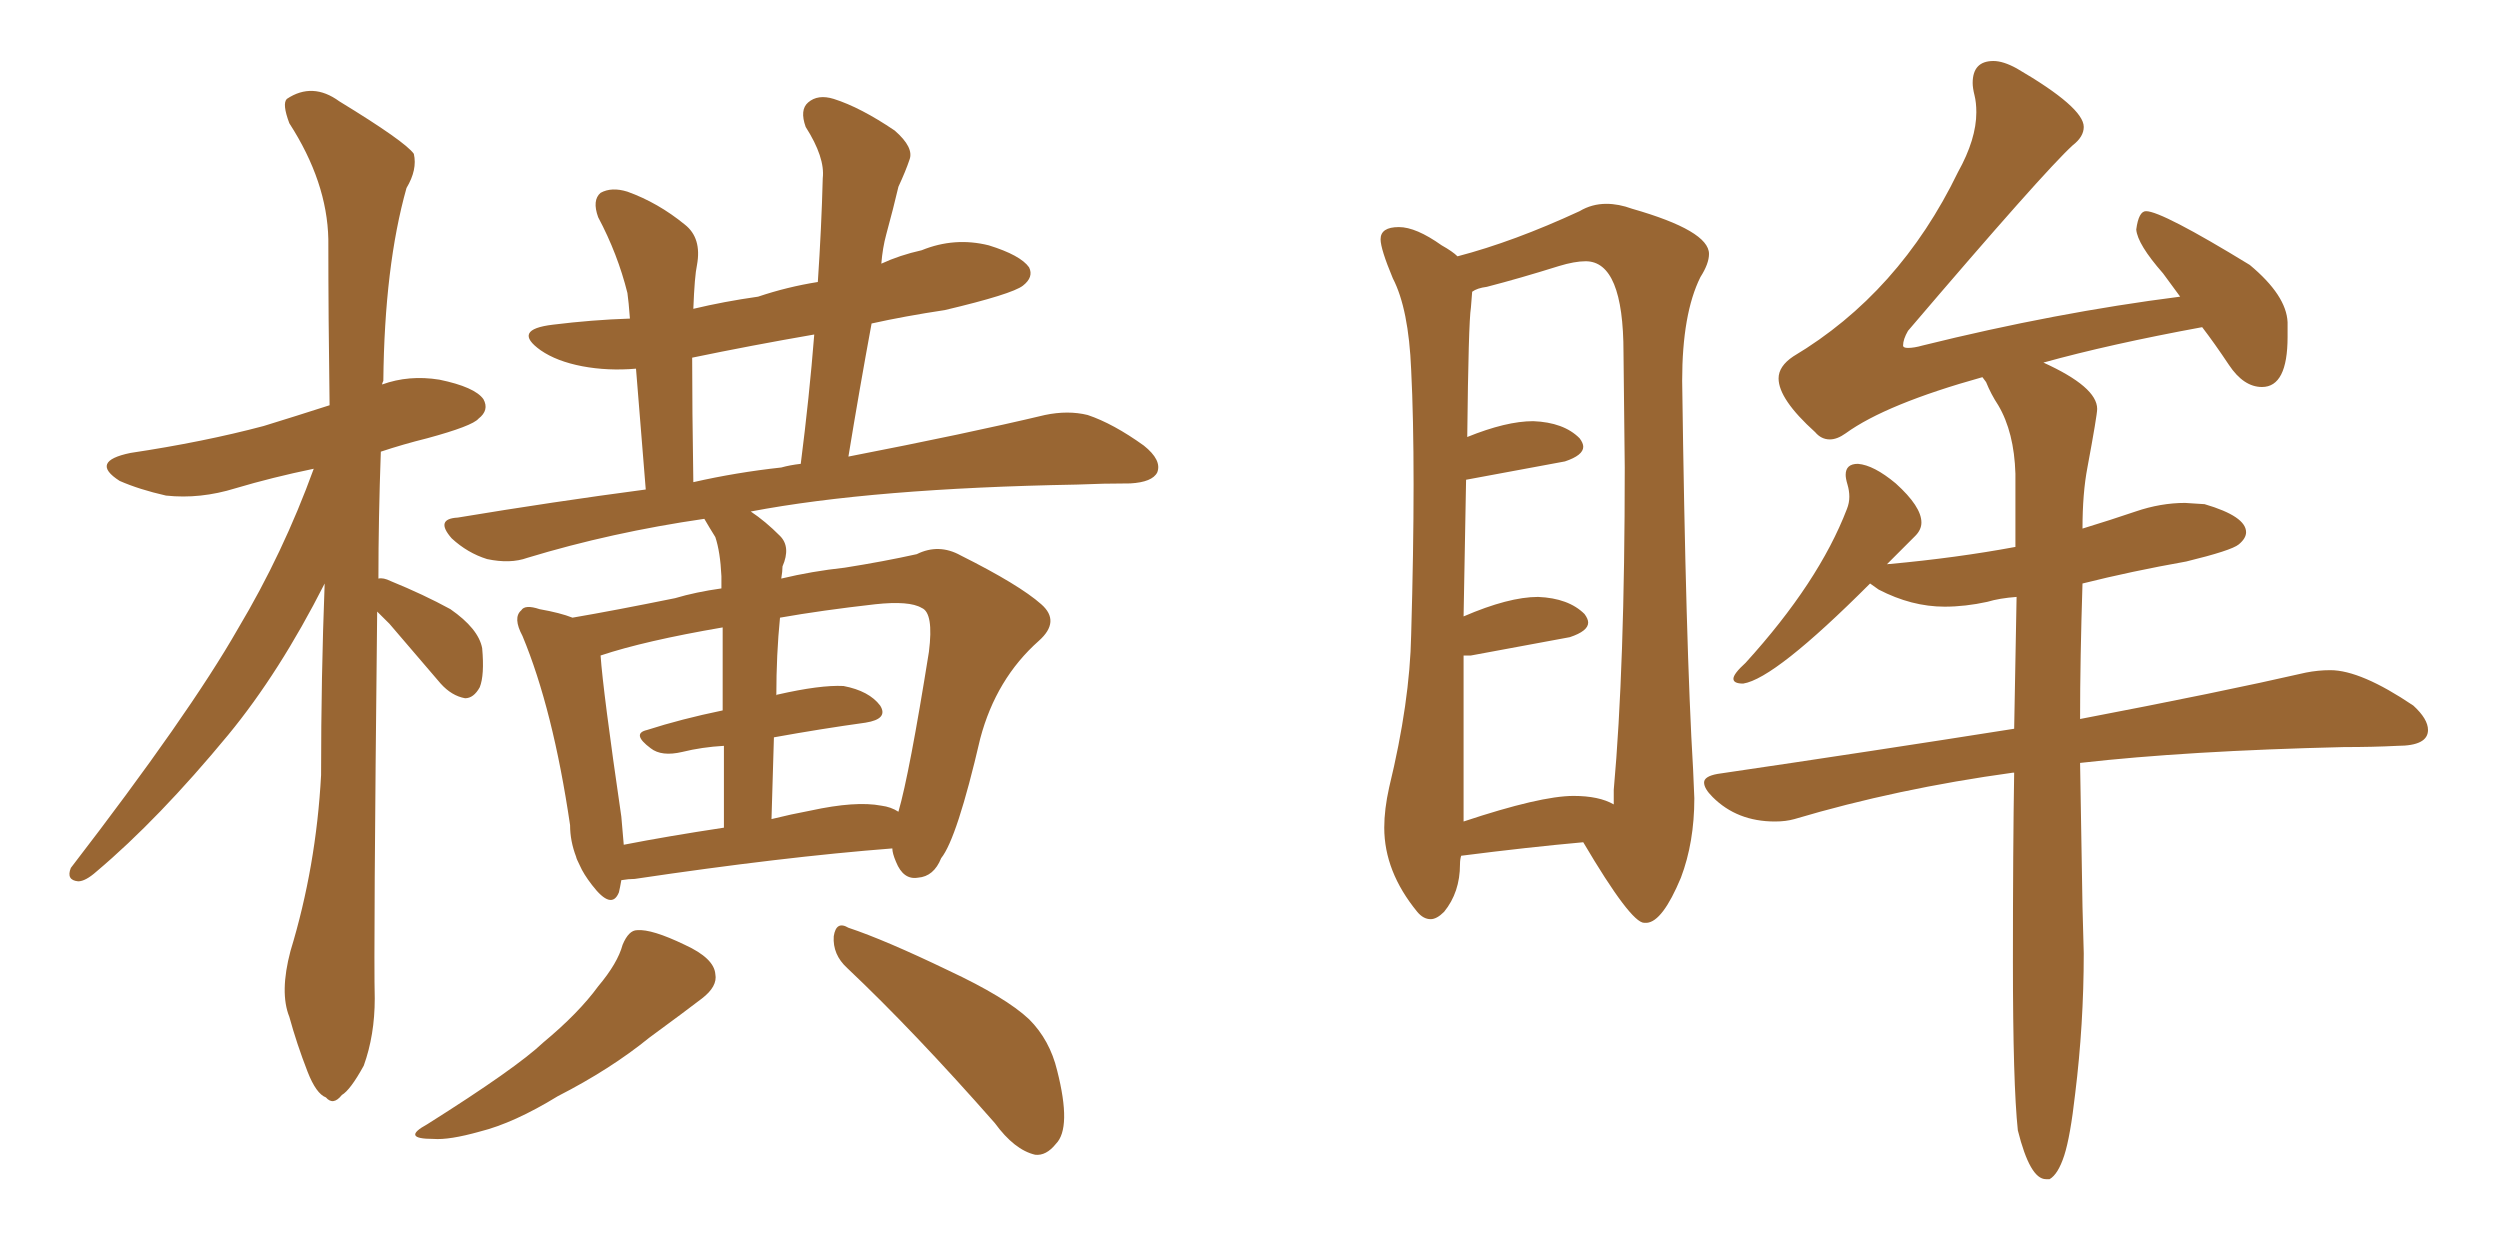 <svg xmlns="http://www.w3.org/2000/svg" xmlns:xlink="http://www.w3.org/1999/xlink" width="300" height="150"><path fill="#996633" padding="10" d="M45.26 73.39L45.26 73.39Q44.82 114.11 44.97 119.82L44.97 119.82Q44.97 124.22 43.65 127.88L43.65 127.88Q42.04 130.81 41.02 131.40L41.02 131.40Q39.99 132.71 39.11 131.69L39.11 131.69Q37.94 131.25 36.91 128.61L36.91 128.61Q35.60 125.24 34.72 122.02L34.72 122.02Q33.54 119.09 34.86 114.11L34.86 114.11Q37.94 104.00 38.53 93.02L38.53 93.02Q38.53 81.15 38.96 70.02L38.96 70.02Q33.54 80.71 27.39 88.18L27.39 88.18Q19.04 98.29 11.57 104.59L11.57 104.59Q10.25 105.76 9.38 105.76L9.38 105.76Q7.91 105.62 8.50 104.15L8.50 104.15Q22.71 85.69 28.56 75.44L28.56 75.44Q33.98 66.36 37.65 56.25L37.65 56.25Q32.67 57.28 28.27 58.59L28.27 58.59Q24.02 59.91 19.92 59.47L19.92 59.47Q16.70 58.74 14.36 57.71L14.36 57.71Q10.69 55.37 15.67 54.35L15.67 54.35Q24.46 53.03 31.64 51.12L31.64 51.12Q35.45 49.95 39.55 48.63L39.55 48.63Q39.40 38.09 39.40 28.71L39.40 28.71Q39.26 21.83 34.72 14.79L34.72 14.79Q33.84 12.45 34.42 11.87L34.42 11.87Q37.50 9.81 40.72 12.16L40.72 12.16Q48.63 16.99 49.66 18.46L49.66 18.46Q50.10 20.36 48.78 22.56L48.78 22.56Q46.14 31.93 46.00 45.70L46.00 45.70Q45.85 46.00 45.85 46.14L45.85 46.14Q49.07 44.97 52.73 45.56L52.73 45.56Q56.98 46.44 58.01 47.90L58.01 47.90Q58.74 49.22 57.42 50.24L57.42 50.24Q56.69 51.12 51.27 52.59L51.27 52.59Q48.34 53.32 45.70 54.20L45.70 54.20Q45.41 62.26 45.41 69.43L45.41 69.43Q46.00 69.29 46.88 69.73L46.88 69.73Q50.83 71.34 54.05 73.10L54.05 73.10Q57.42 75.44 57.86 77.78L57.86 77.78Q58.15 81.01 57.57 82.47L57.57 82.47Q56.84 83.79 55.81 83.79L55.81 83.79Q54.20 83.50 52.88 82.03L52.88 82.03Q49.51 78.08 46.73 74.85L46.73 74.85Q45.85 73.97 45.26 73.39ZM69.14 102.83L69.14 102.83Q68.41 100.93 68.41 99.02L68.41 99.02Q66.36 85.11 62.70 76.32L62.70 76.32Q61.52 74.12 62.55 73.24L62.55 73.24Q62.99 72.51 64.75 73.10L64.75 73.10Q67.24 73.54 68.70 74.12L68.70 74.12Q73.83 73.24 81.01 71.78L81.01 71.78Q83.50 71.04 86.57 70.61L86.57 70.61Q86.57 69.58 86.57 69.14L86.57 69.14Q86.43 66.21 85.84 64.45L85.84 64.45Q85.11 63.28 84.52 62.26L84.52 62.26Q73.39 63.87 63.28 66.94L63.28 66.94Q61.23 67.68 58.45 67.09L58.45 67.09Q56.10 66.36 54.20 64.60L54.20 64.60Q52.15 62.26 54.93 62.11L54.93 62.11Q66.36 60.21 77.49 58.74L77.49 58.74Q76.76 49.66 76.32 44.24L76.32 44.24Q72.95 44.53 69.87 43.95L69.87 43.95Q66.80 43.36 64.89 42.04L64.89 42.04Q61.38 39.55 66.36 38.96L66.36 38.96Q71.04 38.38 75.59 38.23L75.59 38.23Q75.44 36.18 75.29 35.16L75.29 35.16Q74.12 30.47 71.78 26.07L71.78 26.07Q71.04 24.02 72.07 23.14L72.07 23.14Q73.39 22.41 75.29 23.00L75.29 23.00Q78.96 24.32 82.18 26.95L82.18 26.95Q84.23 28.56 83.64 31.79L83.64 31.79Q83.35 33.11 83.20 37.06L83.20 37.06Q86.87 36.18 90.97 35.60L90.97 35.60Q94.48 34.42 98.14 33.84L98.14 33.84Q98.58 27.25 98.73 21.39L98.73 21.39Q99.02 18.90 96.68 15.23L96.68 15.23Q95.95 13.18 96.97 12.30L96.97 12.30Q98.14 11.28 100.05 11.87L100.05 11.87Q103.27 12.89 107.37 15.67L107.37 15.67Q109.72 17.72 109.13 19.19L109.13 19.19Q108.69 20.51 107.81 22.41L107.81 22.41Q107.23 24.90 106.35 28.13L106.35 28.13Q105.91 29.74 105.76 31.64L105.76 31.64Q107.96 30.62 110.60 30.03L110.60 30.03Q114.55 28.42 118.65 29.44L118.65 29.44Q122.46 30.62 123.49 32.08L123.49 32.08Q124.07 33.25 122.75 34.28L122.75 34.28Q121.44 35.30 113.38 37.21L113.38 37.21Q108.54 37.94 104.59 38.82L104.59 38.82Q103.13 46.73 101.81 54.79L101.81 54.79Q116.16 52.00 125.39 49.80L125.39 49.80Q128.17 49.22 130.52 49.80L130.52 49.80Q133.59 50.83 137.26 53.47L137.26 53.47Q139.45 55.22 138.87 56.69L138.87 56.69Q138.28 57.86 135.64 58.01L135.64 58.01Q132.42 58.01 129.20 58.15L129.20 58.15Q104.74 58.59 90.09 61.38L90.09 61.38Q91.85 62.55 93.60 64.31L93.60 64.31Q94.92 65.63 93.90 67.97L93.90 67.97Q93.90 68.55 93.75 69.43L93.75 69.43Q97.41 68.55 101.37 68.12L101.37 68.12Q106.05 67.38 110.01 66.50L110.01 66.50Q112.65 65.19 115.28 66.65L115.28 66.65Q122.31 70.17 124.95 72.51L124.95 72.51Q127.29 74.56 124.66 76.90L124.66 76.90Q119.53 81.45 117.63 88.62L117.63 88.62Q114.84 100.63 112.94 102.98L112.94 102.98Q112.06 105.18 110.16 105.32L110.16 105.32Q108.40 105.62 107.52 103.42L107.52 103.42Q107.08 102.39 107.08 101.81L107.08 101.81Q93.90 102.83 76.17 105.47L76.17 105.47Q75.44 105.47 74.56 105.62L74.56 105.62Q74.41 106.49 74.27 107.08L74.27 107.08Q73.39 109.28 71.04 106.20L71.04 106.20Q70.02 104.88 69.58 103.86L69.58 103.86Q69.14 102.98 69.14 102.83ZM105.76 96.68L105.76 96.68Q106.93 96.83 107.81 97.41L107.81 97.41Q109.13 92.87 111.47 78.22L111.47 78.22Q112.06 73.54 110.60 72.95L110.60 72.95Q109.13 72.07 105.03 72.51L105.03 72.51Q98.58 73.24 93.60 74.12L93.60 74.12Q93.16 78.52 93.16 83.50L93.16 83.50Q93.16 83.35 93.31 83.35L93.31 83.35Q98.44 82.18 101.22 82.32L101.22 82.32Q104.30 82.91 105.62 84.67L105.62 84.67Q106.64 86.28 103.86 86.72L103.86 86.72Q98.58 87.45 92.87 88.48L92.87 88.48Q92.72 93.02 92.58 98.29L92.58 98.29Q94.92 97.71 97.27 97.27L97.27 97.27Q102.69 96.09 105.76 96.68ZM74.85 101.37L74.85 101.37Q80.13 100.34 86.87 99.32L86.87 99.32Q86.87 93.60 86.87 89.50L86.87 89.50Q84.23 89.65 81.88 90.23L81.88 90.23Q79.39 90.82 78.08 89.79L78.08 89.79Q75.73 88.04 77.64 87.60L77.64 87.60Q81.74 86.28 86.72 85.25L86.72 85.25Q86.72 78.96 86.72 75.29L86.72 75.29Q77.34 76.90 72.07 78.66L72.07 78.66Q72.36 82.91 74.56 98.00L74.56 98.00Q74.71 99.90 74.85 101.37ZM93.75 56.10L93.75 56.10Q94.78 55.81 96.09 55.66L96.09 55.66Q97.12 47.61 97.71 40.14L97.71 40.14Q90.09 41.46 83.06 42.92L83.06 42.92Q83.06 48.93 83.20 57.86L83.20 57.86Q88.33 56.69 93.75 56.10ZM74.71 113.38L74.71 113.38Q75.44 111.62 76.46 111.62L76.46 111.62Q78.22 111.47 82.18 113.38L82.18 113.38Q85.69 114.99 85.84 116.89L85.84 116.89Q86.13 118.36 84.23 119.82L84.23 119.82Q82.32 121.29 77.93 124.51L77.93 124.51Q73.24 128.32 66.94 131.54L66.94 131.54Q61.67 134.77 57.57 135.79L57.57 135.79Q53.91 136.82 52.00 136.67L52.00 136.67Q48.05 136.67 51.27 134.91L51.27 134.91Q61.96 128.17 65.19 125.10L65.19 125.10Q69.43 121.58 71.78 118.36L71.78 118.36Q74.12 115.58 74.71 113.38ZM101.66 116.16L101.66 116.16L101.66 116.16Q99.90 114.55 100.05 112.35L100.05 112.35Q100.34 110.45 101.81 111.33L101.81 111.33Q106.20 112.79 113.82 116.46L113.82 116.46Q120.70 119.68 123.49 122.31L123.49 122.31Q125.98 124.80 126.86 128.47L126.86 128.47Q128.61 135.35 126.71 137.26L126.71 137.26Q125.54 138.72 124.22 138.57L124.22 138.57Q121.73 137.99 119.38 134.77L119.38 134.77Q109.72 123.78 101.66 116.16ZM197.31 110.74L197.61 110.74Q199.51 110.60 201.71 105.32L201.71 105.32Q203.32 101.07 203.32 95.80L203.32 95.80L203.17 92.29Q202.29 77.64 201.86 45.70L201.86 45.70Q201.86 37.65 204.05 33.25L204.05 33.25Q205.08 31.64 205.08 30.47L205.08 30.47Q205.08 27.69 195.85 25.05L195.85 25.05Q194.24 24.46 192.77 24.46L192.77 24.46Q191.02 24.46 189.55 25.34L189.55 25.34Q181.64 29.00 174.90 30.76L174.90 30.76Q174.32 30.18 173.00 29.44L173.00 29.44Q169.92 27.25 167.87 27.25L167.87 27.25Q165.67 27.25 165.67 28.71L165.67 28.71Q165.67 29.88 167.14 33.40L167.14 33.40Q169.04 37.06 169.34 44.38L169.34 44.38Q169.63 50.10 169.63 58.15L169.63 58.15Q169.63 66.06 169.34 76.17L169.34 76.17Q169.19 84.23 166.70 94.48L166.70 94.48Q166.11 97.12 166.11 99.32L166.11 99.32Q166.11 104.59 170.07 109.42L170.07 109.42Q170.80 110.30 171.68 110.30L171.68 110.30Q172.41 110.30 173.29 109.42L173.29 109.42Q175.20 107.08 175.20 103.71L175.20 103.71Q175.20 103.13 175.34 102.69L175.34 102.69Q183.40 101.66 189.99 101.07L189.99 101.07Q195.70 110.74 197.31 110.74L197.31 110.74ZM175.63 98.58L175.63 98.58L175.63 78.66L176.51 78.66L188.38 76.46Q190.58 75.73 190.58 74.71L190.58 74.71Q190.58 74.27 190.14 73.68L190.14 73.68Q188.23 71.78 184.57 71.63L184.57 71.63Q181.05 71.63 175.63 73.97L175.63 73.97L175.93 57.57L187.79 55.37Q189.99 54.64 189.99 53.61L189.99 53.61Q189.99 53.17 189.55 52.59L189.55 52.59Q187.65 50.68 183.98 50.54L183.98 50.54Q180.76 50.54 176.07 52.44L176.07 52.44Q176.22 38.67 176.51 36.91L176.51 36.91L176.66 35.01Q177.25 34.57 178.42 34.42L178.42 34.42Q182.37 33.40 187.06 31.93L187.06 31.93Q188.96 31.35 190.28 31.35L190.28 31.35Q194.82 31.35 194.82 42.33L194.82 42.33L194.97 56.10Q194.97 80.13 193.65 94.78L193.65 94.78L193.65 96.53Q191.89 95.51 188.82 95.51L188.82 95.51Q184.86 95.51 175.63 98.58ZM245.51 141.50L245.95 141.50Q246.97 140.92 247.71 138.65Q248.44 136.38 249.02 131.25L249.02 131.25Q250.05 122.90 250.05 114.40L250.05 114.40L249.90 108.84L249.61 91.55Q262.50 90.09 281.25 89.65L281.25 89.65Q284.77 89.65 287.70 89.50L287.70 89.50Q291.36 89.50 291.36 87.60L291.36 87.60Q291.36 86.28 289.60 84.67L289.60 84.67Q283.30 80.42 279.64 80.42L279.64 80.42Q278.17 80.42 276.71 80.71L276.71 80.71Q266.46 83.06 249.61 86.28L249.61 86.28Q249.61 79.10 249.90 70.02L249.90 70.02Q255.76 68.55 262.35 67.38L262.35 67.38Q267.77 66.06 268.65 65.33Q269.53 64.60 269.53 63.87L269.53 63.87Q269.53 61.96 264.55 60.50L264.55 60.50L262.21 60.35Q259.28 60.35 256.27 61.38Q253.27 62.40 249.90 63.43L249.90 63.43Q249.90 59.18 250.49 56.10L250.49 56.10Q251.66 49.80 251.66 49.07L251.66 49.07Q251.66 46.44 245.21 43.51L245.21 43.51Q253.13 41.31 264.26 39.26L264.26 39.26Q265.72 41.16 267.48 43.80Q269.24 46.44 271.44 46.44L271.44 46.44Q274.51 46.44 274.51 40.43L274.51 40.43L274.51 38.67Q274.37 35.45 269.97 31.79L269.97 31.79Q259.42 25.34 257.52 25.34L257.52 25.34Q256.64 25.34 256.35 27.54L256.35 27.54Q256.49 29.30 259.57 32.81L259.57 32.81L261.62 35.60Q246.68 37.50 230.71 41.46L230.71 41.46Q229.69 41.75 228.96 41.75L228.96 41.75Q228.37 41.75 228.37 41.46L228.37 41.46Q228.37 40.72 228.96 39.70L228.96 39.70Q245.21 20.65 248.73 17.43L248.73 17.43Q250.05 16.41 250.05 15.23L250.05 15.23Q250.05 12.89 241.99 8.20L241.99 8.20Q240.38 7.32 239.21 7.32L239.21 7.32Q236.72 7.32 236.72 9.96L236.72 9.96Q236.72 10.55 236.94 11.43Q237.16 12.30 237.16 13.48L237.16 13.48Q237.16 16.70 234.96 20.65L234.96 20.65Q227.93 35.16 215.19 42.77L215.19 42.77Q213.43 43.95 213.43 45.41L213.43 45.41Q213.43 47.90 217.82 51.86L217.82 51.86Q218.55 52.73 219.58 52.73L219.58 52.73Q220.46 52.73 221.48 52.00L221.48 52.00Q226.32 48.49 237.89 45.26L237.89 45.26L238.33 45.85Q238.92 47.31 239.79 48.63L239.79 48.63Q241.70 51.86 241.85 56.84L241.85 56.84L241.85 65.63Q234.81 66.94 226.76 67.68L226.76 67.68Q226.32 67.68 226.32 67.82L226.32 67.82L229.83 64.31Q230.57 63.57 230.57 62.70L230.57 62.70Q230.57 60.79 227.49 58.01L227.49 58.01Q224.85 55.81 222.95 55.66L222.95 55.66Q221.48 55.66 221.48 56.98L221.48 56.98Q221.48 57.42 221.70 58.15Q221.92 58.89 221.92 59.62L221.92 59.62Q221.92 60.35 221.63 61.08L221.63 61.08Q218.26 69.87 209.47 79.54L209.47 79.54Q208.01 80.86 208.01 81.45L208.01 81.45Q208.01 82.03 209.18 82.03L209.18 82.03Q212.99 81.45 224.41 70.02L224.41 70.02L225.44 70.75Q229.39 72.80 233.35 72.80L233.35 72.80Q235.84 72.80 238.48 72.22L238.48 72.22Q239.94 71.78 241.99 71.63L241.99 71.63L241.70 87.45Q225 90.09 206.10 92.87L206.10 92.87Q204.49 93.16 204.49 93.90L204.49 93.90Q204.49 94.63 205.52 95.65L205.52 95.65Q208.45 98.58 212.99 98.58L212.99 98.58Q214.31 98.58 215.33 98.29L215.33 98.29Q227.64 94.63 241.55 92.72L241.55 92.72L241.70 92.72Q241.55 101.66 241.55 115.43L241.55 115.43Q241.55 130.08 242.14 135.64L242.14 135.64Q243.60 141.50 245.51 141.50L245.51 141.50Z"/></svg>